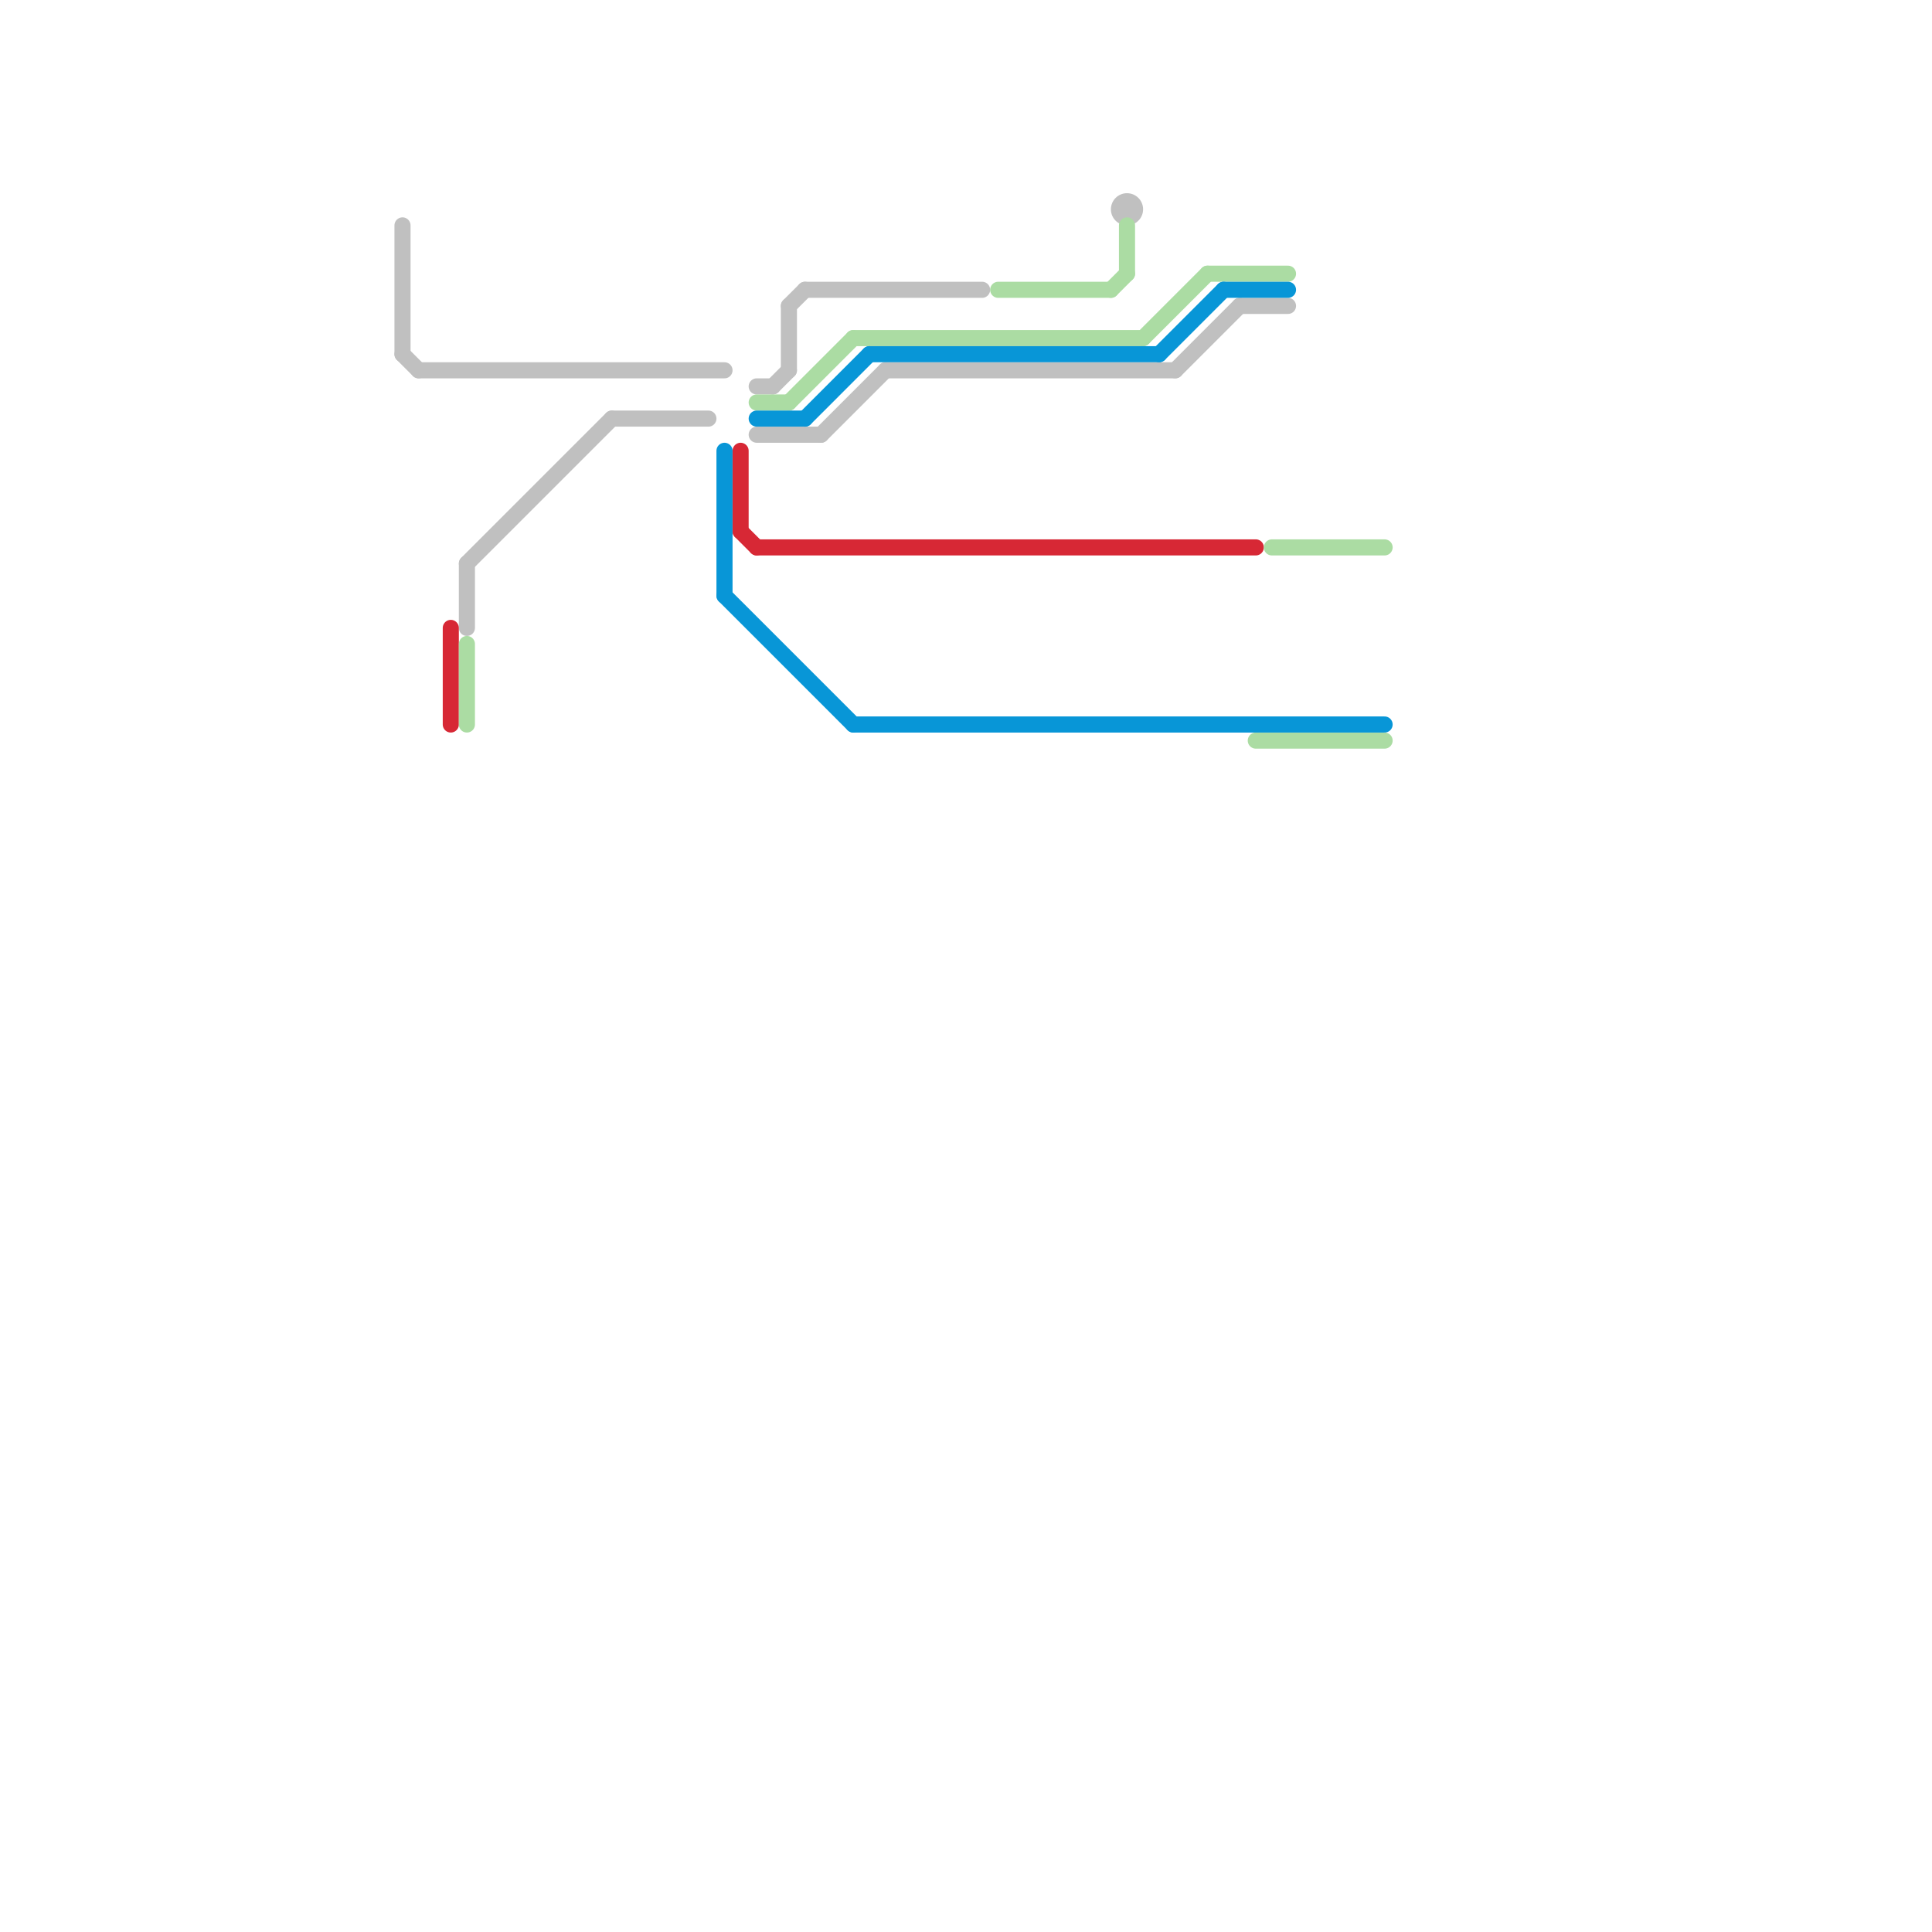 
<svg version="1.1" xmlns="http://www.w3.org/2000/svg" viewBox="0 0 120 120">
<style>text { font: 1px Helvetica; font-weight: 600; white-space: pre; dominant-baseline: central; } line { stroke-width: 1; fill: none; stroke-linecap: round; stroke-linejoin: round; } .c0 { stroke: #c0c0c0 } .c1 { stroke: #d72835 } .c2 { stroke: #abdca3 } .c3 { stroke: #0896d7 }</style><defs><g id="wm-xf"><circle r="1.2" fill="#000"/><circle r="0.9" fill="#fff"/><circle r="0.6" fill="#000"/><circle r="0.3" fill="#fff"/></g><g id="wm"><circle r="0.6" fill="#000"/><circle r="0.3" fill="#fff"/></g></defs><line class="c0" x1="50" y1="18" x2="61" y2="18"/><line class="c0" x1="49" y1="19" x2="49" y2="23"/><line class="c0" x1="26" y1="23" x2="45" y2="23"/><line class="c0" x1="29" y1="35" x2="38" y2="26"/><line class="c0" x1="73" y1="23" x2="77" y2="19"/><line class="c0" x1="25" y1="14" x2="25" y2="22"/><line class="c0" x1="49" y1="19" x2="50" y2="18"/><line class="c0" x1="47" y1="24" x2="48" y2="24"/><line class="c0" x1="29" y1="35" x2="29" y2="39"/><line class="c0" x1="38" y1="26" x2="44" y2="26"/><line class="c0" x1="55" y1="23" x2="73" y2="23"/><line class="c0" x1="77" y1="19" x2="80" y2="19"/><line class="c0" x1="48" y1="24" x2="49" y2="23"/><line class="c0" x1="47" y1="27" x2="51" y2="27"/><line class="c0" x1="51" y1="27" x2="55" y2="23"/><line class="c0" x1="25" y1="22" x2="26" y2="23"/><circle cx="70" cy="13" r="1" fill="#c0c0c0" /><line class="c1" x1="46" y1="33" x2="47" y2="34"/><line class="c1" x1="47" y1="34" x2="78" y2="34"/><line class="c1" x1="46" y1="28" x2="46" y2="33"/><line class="c1" x1="28" y1="39" x2="28" y2="45"/><line class="c2" x1="75" y1="17" x2="80" y2="17"/><line class="c2" x1="29" y1="40" x2="29" y2="45"/><line class="c2" x1="53" y1="21" x2="71" y2="21"/><line class="c2" x1="71" y1="21" x2="75" y2="17"/><line class="c2" x1="62" y1="18" x2="69" y2="18"/><line class="c2" x1="70" y1="14" x2="70" y2="17"/><line class="c2" x1="78" y1="46" x2="86" y2="46"/><line class="c2" x1="47" y1="25" x2="49" y2="25"/><line class="c2" x1="79" y1="34" x2="86" y2="34"/><line class="c2" x1="49" y1="25" x2="53" y2="21"/><line class="c2" x1="69" y1="18" x2="70" y2="17"/><line class="c3" x1="54" y1="22" x2="72" y2="22"/><line class="c3" x1="72" y1="22" x2="76" y2="18"/><line class="c3" x1="50" y1="26" x2="54" y2="22"/><line class="c3" x1="45" y1="28" x2="45" y2="37"/><line class="c3" x1="53" y1="45" x2="86" y2="45"/><line class="c3" x1="47" y1="26" x2="50" y2="26"/><line class="c3" x1="45" y1="37" x2="53" y2="45"/><line class="c3" x1="76" y1="18" x2="80" y2="18"/>
</svg>

